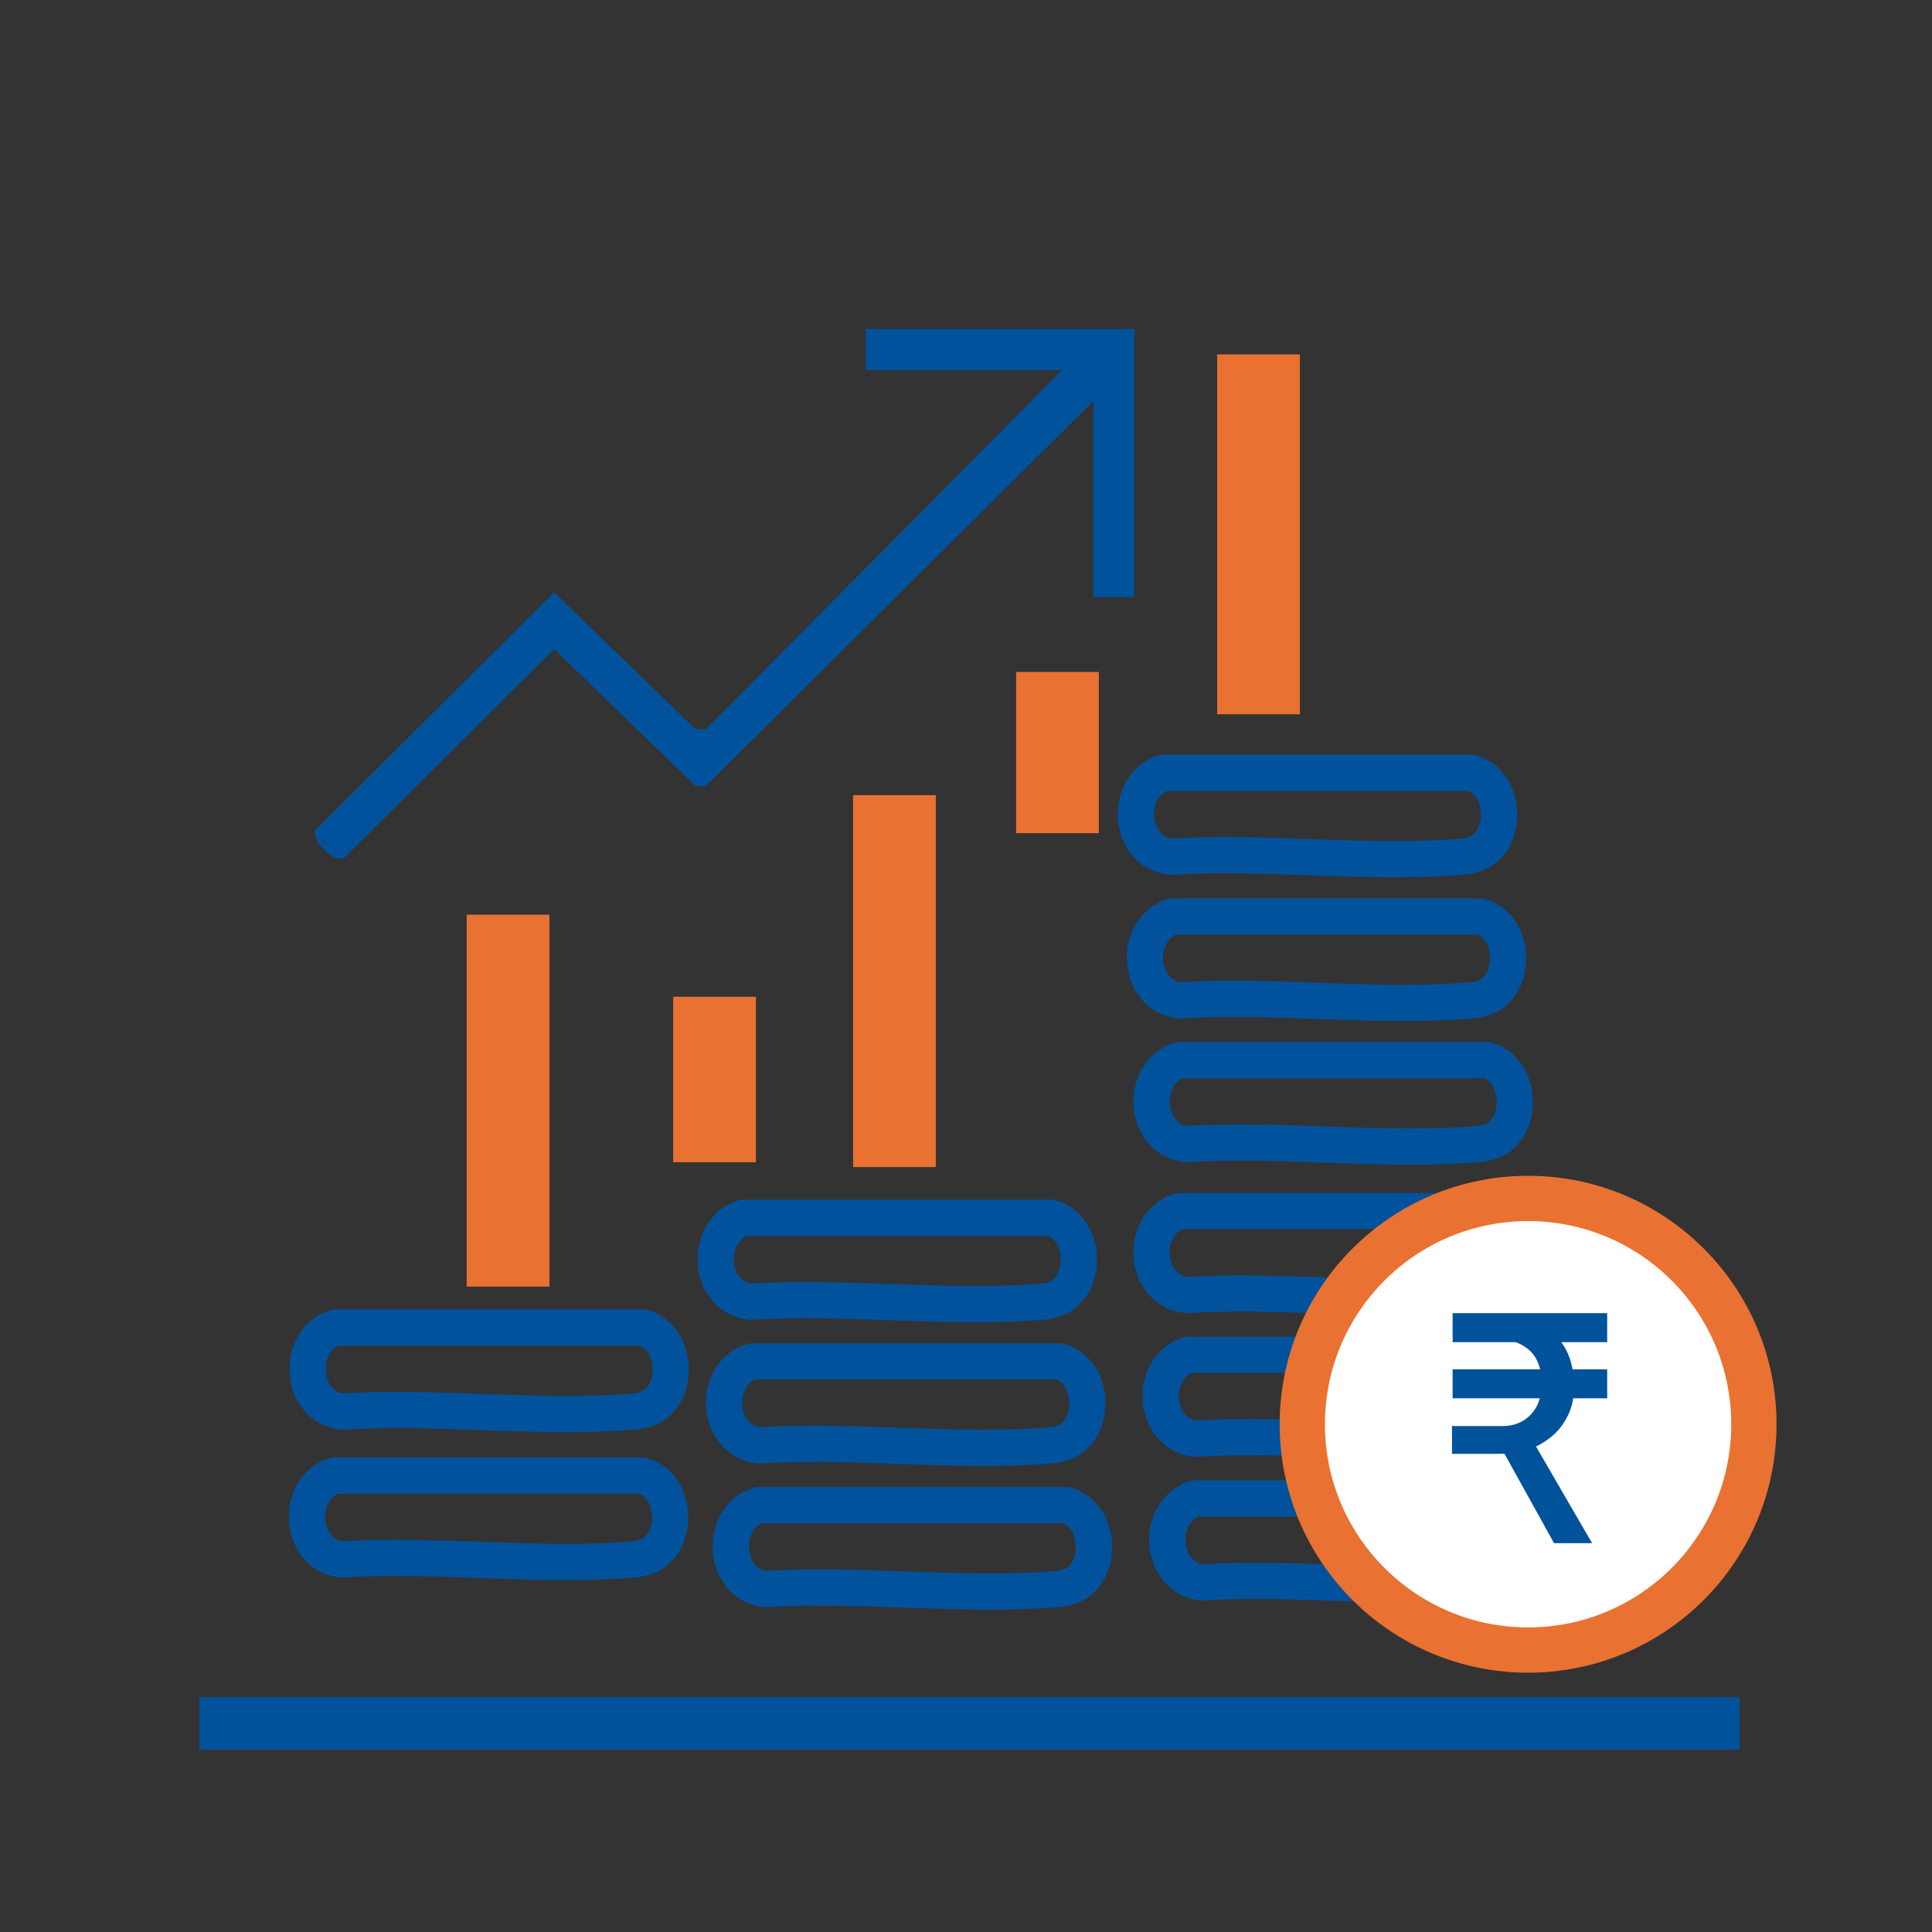 <?xml version="1.0" encoding="UTF-8"?>
<svg id="Layer_1" data-name="Layer 1" xmlns="http://www.w3.org/2000/svg" viewBox="0 0 32 32">
  <rect x="0" y="0" width="32" height="32" fill="#333333" stroke="none"/>
  <defs>
    <style>
      .cls-1 {
        fill: #fff;
        stroke: #e97132;
        stroke-width: .75px;
      }

      .cls-1, .cls-2 {
        stroke-miterlimit: 10;
      }

      .cls-3 {
        fill: #00529b;
      }

      .cls-4 {
        fill: #e97132;
      }

      .cls-5 {
        fill: #00529c;
      }

      .cls-2 {
        fill: none;
        stroke: #00529c;
        stroke-width: .6px;
      }
    </style>
  </defs>
  <path class="cls-5" d="M18.79,5.44v4.45h-.68v-3.25l-6.42,6.38h-.17l-2.34-2.27-3.48,3.46c-.17.09-.56-.3-.47-.47l3.95-3.93,2.34,2.27h.17l5.9-5.95h-3.25v-.68h4.45Z"/>
  <rect class="cls-4" x="14.13" y="13.17" width="1.37" height="6.16"/>
  <rect class="cls-4" x="16.83" y="11.13" width="1.37" height="2.67"/>
  <rect class="cls-4" x="20.16" y="5.87" width="1.37" height="5.96"/>
  <rect class="cls-4" x="7.73" y="15.15" width="1.37" height="6.16"/>
  <rect class="cls-4" x="11.15" y="16.51" width="1.37" height="2.74"/>
  <path class="cls-2" d="M17.67,21.39c-.11.11-.26.16-.42.17-1.54.13-3.26-.1-4.82,0-.71-.08-.78-1.17-.12-1.39h5.1c.5.14.6.88.26,1.22Z"/>
  <path class="cls-2" d="M17.81,23.77c-.11.11-.26.16-.42.17-1.54.13-3.26-.1-4.82,0-.71-.08-.78-1.17-.12-1.39h5.1c.5.14.6.88.26,1.22Z"/>
  <path class="cls-2" d="M17.92,26.15c-.11.11-.26.16-.42.17-1.54.13-3.26-.1-4.82,0-.71-.08-.78-1.17-.12-1.39h5.1c.5.14.6.88.26,1.22Z"/>
  <path class="cls-2" d="M24.89,21.28c-.11.11-.26.16-.42.17-1.54.13-3.26-.1-4.82,0-.71-.08-.78-1.17-.12-1.39h5.1c.5.14.6.88.26,1.22Z"/>
  <path class="cls-2" d="M25.04,23.66c-.11.11-.26.16-.42.17-1.54.13-3.26-.1-4.82,0-.71-.08-.78-1.17-.12-1.39h5.1c.5.14.6.88.26,1.22Z"/>
  <path class="cls-2" d="M25.15,26.04c-.11.11-.26.16-.42.17-1.54.13-3.26-.1-4.82,0-.71-.08-.78-1.17-.12-1.39h5.1c.5.14.6.88.26,1.22Z"/>
  <path class="cls-2" d="M24.63,14.02c-.11.11-.26.16-.42.17-1.54.13-3.26-.1-4.82,0-.71-.08-.78-1.17-.12-1.39h5.1c.5.14.6.88.26,1.22Z"/>
  <path class="cls-2" d="M24.78,16.4c-.11.11-.26.16-.42.17-1.54.13-3.26-.1-4.82,0-.71-.08-.78-1.17-.12-1.39h5.1c.5.14.6.88.26,1.22Z"/>
  <path class="cls-2" d="M24.89,18.78c-.11.11-.26.16-.42.17-1.54.13-3.26-.1-4.82,0-.71-.08-.78-1.17-.12-1.39h5.1c.5.14.6.88.26,1.22Z"/>
  <path class="cls-2" d="M10.91,23.21c-.11.11-.26.16-.42.17-1.54.13-3.26-.1-4.82,0-.71-.08-.78-1.17-.12-1.39h5.1c.5.14.6.88.26,1.22Z"/>
  <path class="cls-2" d="M10.9,25.66c-.11.11-.26.16-.42.17-1.54.13-3.26-.1-4.82,0-.71-.08-.78-1.17-.12-1.39h5.1c.5.14.6.88.26,1.22Z"/>
  <rect class="cls-3" x="3.3" y="28.11" width="25.51" height=".87"/>
  <circle class="cls-1" cx="25.31" cy="23.59" r="3.74"/>
  <path class="cls-3" d="M24.06,21.75h2.56v.48h-2.56v-.48ZM24.06,23.62h.83c.13,0,.24-.03.34-.09s.17-.14.23-.25c.05-.11.08-.23.08-.37s-.03-.26-.08-.37c-.05-.11-.13-.19-.23-.25s-.21-.09-.34-.09h-.83v-.38h.96c.21,0,.39.05.55.14.16.09.28.23.37.4.09.17.13.38.13.61s-.05.41-.16.58c-.1.17-.25.29-.43.39-.19.09-.4.14-.65.14h-.78v-.48ZM24.06,22.68h2.56v.48h-2.56v-.48ZM24.86,23.99l.53-.12.98,1.69h-.63l-.87-1.57Z"/>
</svg>